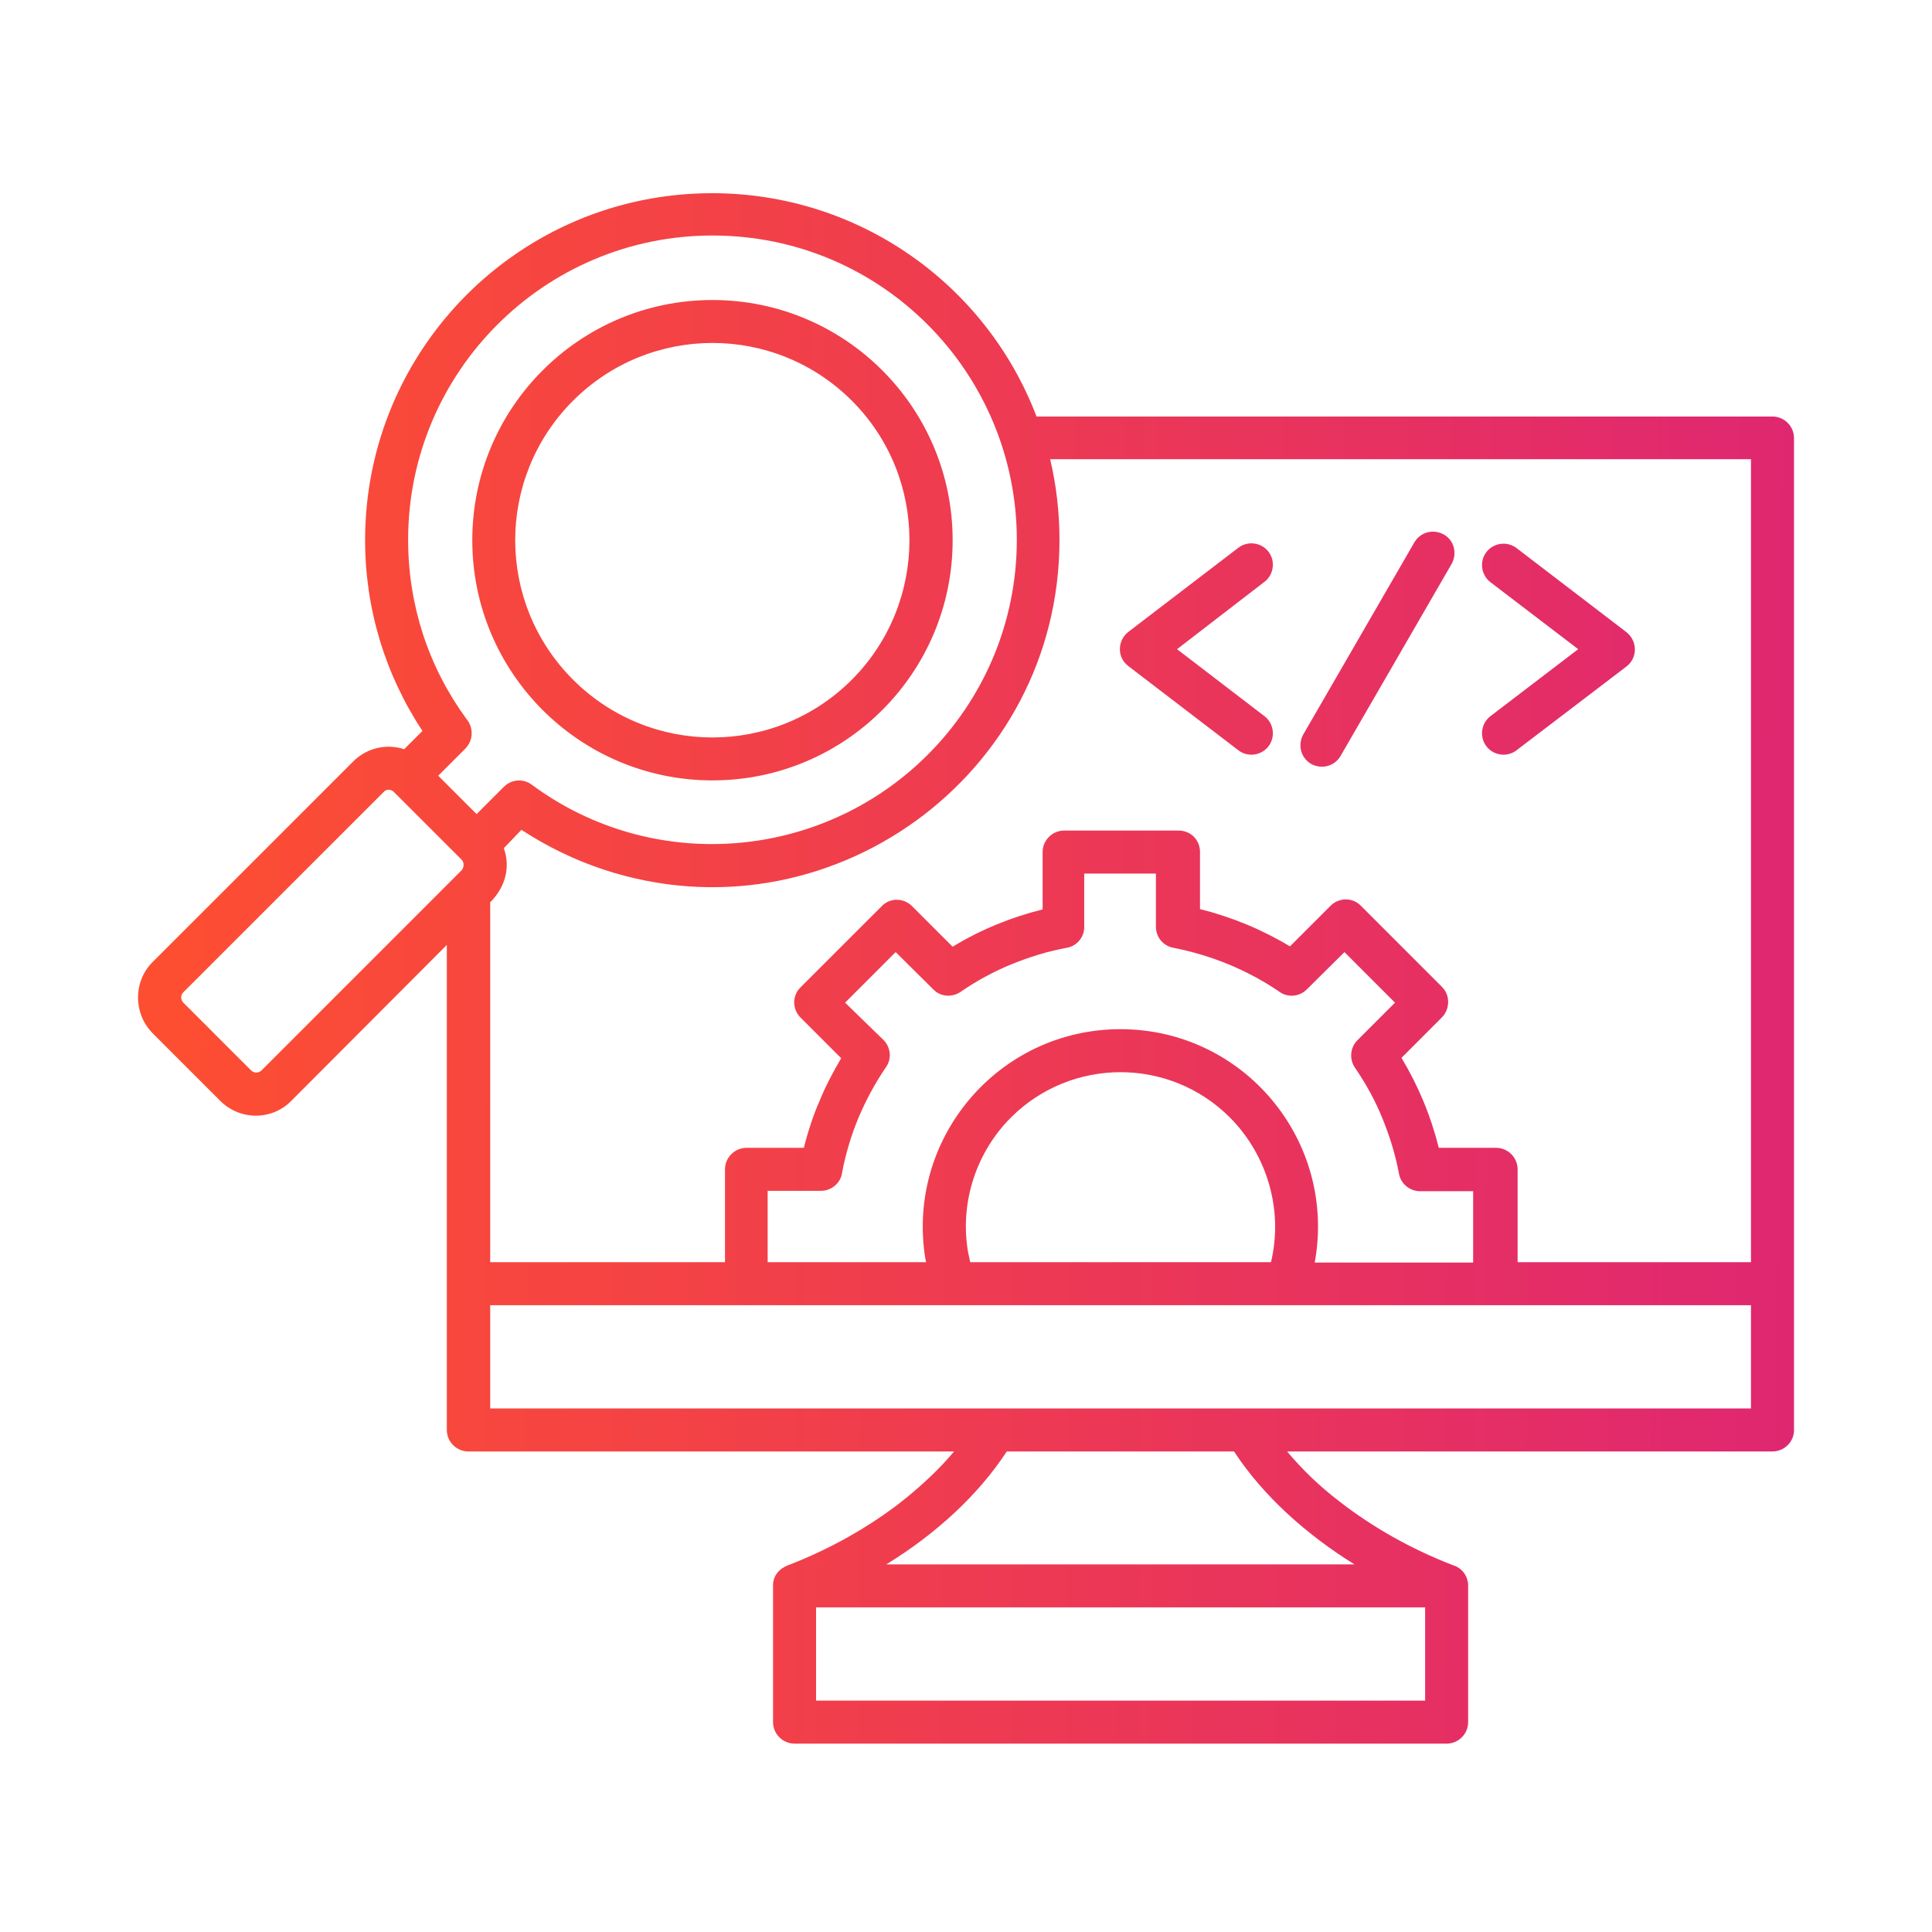 <svg width="70" height="70" viewBox="0 0 70 70" fill="none" xmlns="http://www.w3.org/2000/svg">
<path d="M17.761 51.031H63.441V47.29H17.761V51.031ZM64.221 52.589H46.634C47.167 53.226 47.803 53.849 48.557 54.421C49.713 55.317 51.089 56.109 52.635 56.707C52.96 56.798 53.194 57.096 53.194 57.46V62.396C53.194 62.824 52.843 63.175 52.414 63.175H28.788C28.36 63.175 28.009 62.824 28.009 62.396V57.434C28.009 57.083 28.243 56.824 28.567 56.707C30.113 56.109 31.49 55.317 32.646 54.421C33.386 53.836 34.036 53.226 34.568 52.589H16.969C16.54 52.589 16.189 52.239 16.189 51.81V34.237L10.553 39.887C9.851 40.601 8.695 40.601 7.981 39.887L5.526 37.432C4.825 36.718 4.825 35.562 5.526 34.86L12.8 27.587C13.293 27.093 14.008 26.937 14.644 27.145L15.306 26.483C13.956 24.443 13.228 22.054 13.228 19.573C13.228 12.624 18.852 7 25.801 7C31.1 7 35.724 10.286 37.556 15.092H64.221C64.649 15.092 65 15.443 65 15.871V51.823C65 52.239 64.649 52.589 64.221 52.589ZM15.878 28.106L17.268 29.496L18.255 28.509C18.527 28.236 18.956 28.197 19.268 28.431C23.632 31.665 29.736 31.21 33.607 27.353C35.607 25.353 36.841 22.599 36.841 19.56C36.841 13.546 31.983 8.533 25.814 8.533C19.722 8.533 14.787 13.481 14.787 19.56C14.787 20.768 14.982 21.924 15.332 23.002C15.696 24.106 16.229 25.132 16.904 26.054C17.164 26.366 17.151 26.82 16.865 27.119L15.878 28.106ZM18.255 30.73C18.502 31.431 18.307 32.146 17.761 32.691V45.731H26.268V42.367C26.268 41.939 26.619 41.588 27.048 41.588H29.126C29.256 41.056 29.464 40.406 29.684 39.913C29.905 39.367 30.178 38.848 30.477 38.341L29.009 36.873C28.697 36.562 28.697 36.068 29.009 35.769L31.945 32.834C32.243 32.522 32.737 32.522 33.048 32.834L34.516 34.302C35.516 33.691 36.62 33.237 37.776 32.951V30.873C37.776 30.444 38.127 30.093 38.556 30.093H42.699C43.154 30.093 43.504 30.444 43.478 30.938V32.938C44.621 33.224 45.725 33.678 46.738 34.289L48.206 32.821C48.518 32.509 49.011 32.509 49.31 32.821L52.245 35.756C52.544 36.055 52.544 36.549 52.245 36.86L50.778 38.328C51.388 39.341 51.843 40.432 52.129 41.588H54.207C54.635 41.588 54.986 41.939 54.986 42.367V45.731H63.441V16.637H38.049C38.27 17.573 38.387 18.56 38.387 19.56C38.387 28.145 29.97 34.172 21.878 31.509C20.813 31.159 19.813 30.665 18.891 30.067L18.255 30.73ZM16.722 31.145L14.267 28.691C14.163 28.587 13.995 28.587 13.904 28.691L6.643 35.951C6.539 36.055 6.539 36.224 6.643 36.328L9.098 38.783C9.202 38.887 9.371 38.887 9.475 38.783L16.735 31.522C16.813 31.418 16.826 31.249 16.722 31.145ZM25.814 10.87C30.62 10.87 34.516 14.767 34.516 19.573C34.516 24.378 30.62 28.275 25.814 28.275C21.008 28.275 17.112 24.378 17.112 19.573C17.112 14.767 21.008 10.87 25.814 10.87ZM30.866 14.52C28.074 11.728 23.554 11.728 20.761 14.52C17.969 17.313 17.969 21.833 20.761 24.625C23.554 27.418 28.074 27.418 30.866 24.625C33.646 21.833 33.646 17.3 30.866 14.52ZM45.816 25.95C46.154 26.21 46.219 26.703 45.959 27.041C45.699 27.379 45.206 27.444 44.868 27.184L40.88 24.132C40.465 23.82 40.478 23.197 40.894 22.885L44.868 19.846C45.206 19.586 45.699 19.651 45.959 19.988C46.219 20.326 46.154 20.82 45.816 21.079L42.647 23.521L45.816 25.95ZM51.245 19.651C51.466 19.274 51.934 19.157 52.31 19.365C52.687 19.573 52.804 20.053 52.596 20.43L48.57 27.392C48.349 27.768 47.881 27.885 47.505 27.678C47.128 27.457 47.011 26.989 47.219 26.613L51.245 19.651ZM54.947 27.184C54.609 27.444 54.116 27.379 53.856 27.041C53.596 26.703 53.661 26.21 53.999 25.95L57.181 23.521L53.999 21.092C53.661 20.833 53.596 20.339 53.856 20.001C54.116 19.664 54.609 19.599 54.947 19.858L58.921 22.898C59.324 23.209 59.35 23.82 58.934 24.145L54.947 27.184ZM40.595 37.289C45.063 37.289 48.44 41.328 47.635 45.745H53.375V43.16H51.453C51.089 43.16 50.752 42.9 50.687 42.523C50.557 41.822 50.349 41.16 50.089 40.523C49.83 39.887 49.505 39.289 49.115 38.718C48.881 38.406 48.907 37.964 49.18 37.692L50.544 36.328L48.712 34.496L47.349 35.847C47.089 36.107 46.673 36.159 46.362 35.938C45.206 35.146 43.894 34.613 42.517 34.341C42.153 34.276 41.881 33.964 41.881 33.574V31.652H39.283V33.535C39.309 33.925 39.036 34.276 38.647 34.341C37.945 34.471 37.283 34.678 36.646 34.938C36.01 35.198 35.412 35.523 34.841 35.912C34.529 36.146 34.088 36.133 33.815 35.847L32.451 34.496L30.62 36.328L32.009 37.679C32.269 37.938 32.321 38.354 32.1 38.666C31.711 39.237 31.373 39.861 31.1 40.51C30.84 41.134 30.646 41.783 30.516 42.458C30.477 42.848 30.139 43.147 29.736 43.147H27.814V45.731H33.555C33.542 45.693 33.542 45.654 33.529 45.615C32.815 41.251 36.179 37.289 40.595 37.289ZM44.556 40.484C42.374 38.302 38.828 38.302 36.633 40.484C35.386 41.731 34.763 43.549 35.075 45.368L35.153 45.731H46.05C46.505 43.835 45.907 41.835 44.556 40.484ZM44.712 52.589H36.477C35.425 54.2 33.867 55.603 32.113 56.681H49.076C47.336 55.603 45.764 54.2 44.712 52.589ZM29.568 61.616H51.635V58.239H29.568V61.616Z" fill="url(#paint0_linear_5556_4421)"/>
<defs>
<linearGradient id="paint0_linear_5556_4421" x1="65.196" y1="41.267" x2="6.293" y2="40.914" gradientUnits="userSpaceOnUse">
<stop stop-color="#DF2771"/>
<stop offset="1" stop-color="#FD4E32"/>
</linearGradient>
</defs>
</svg>
